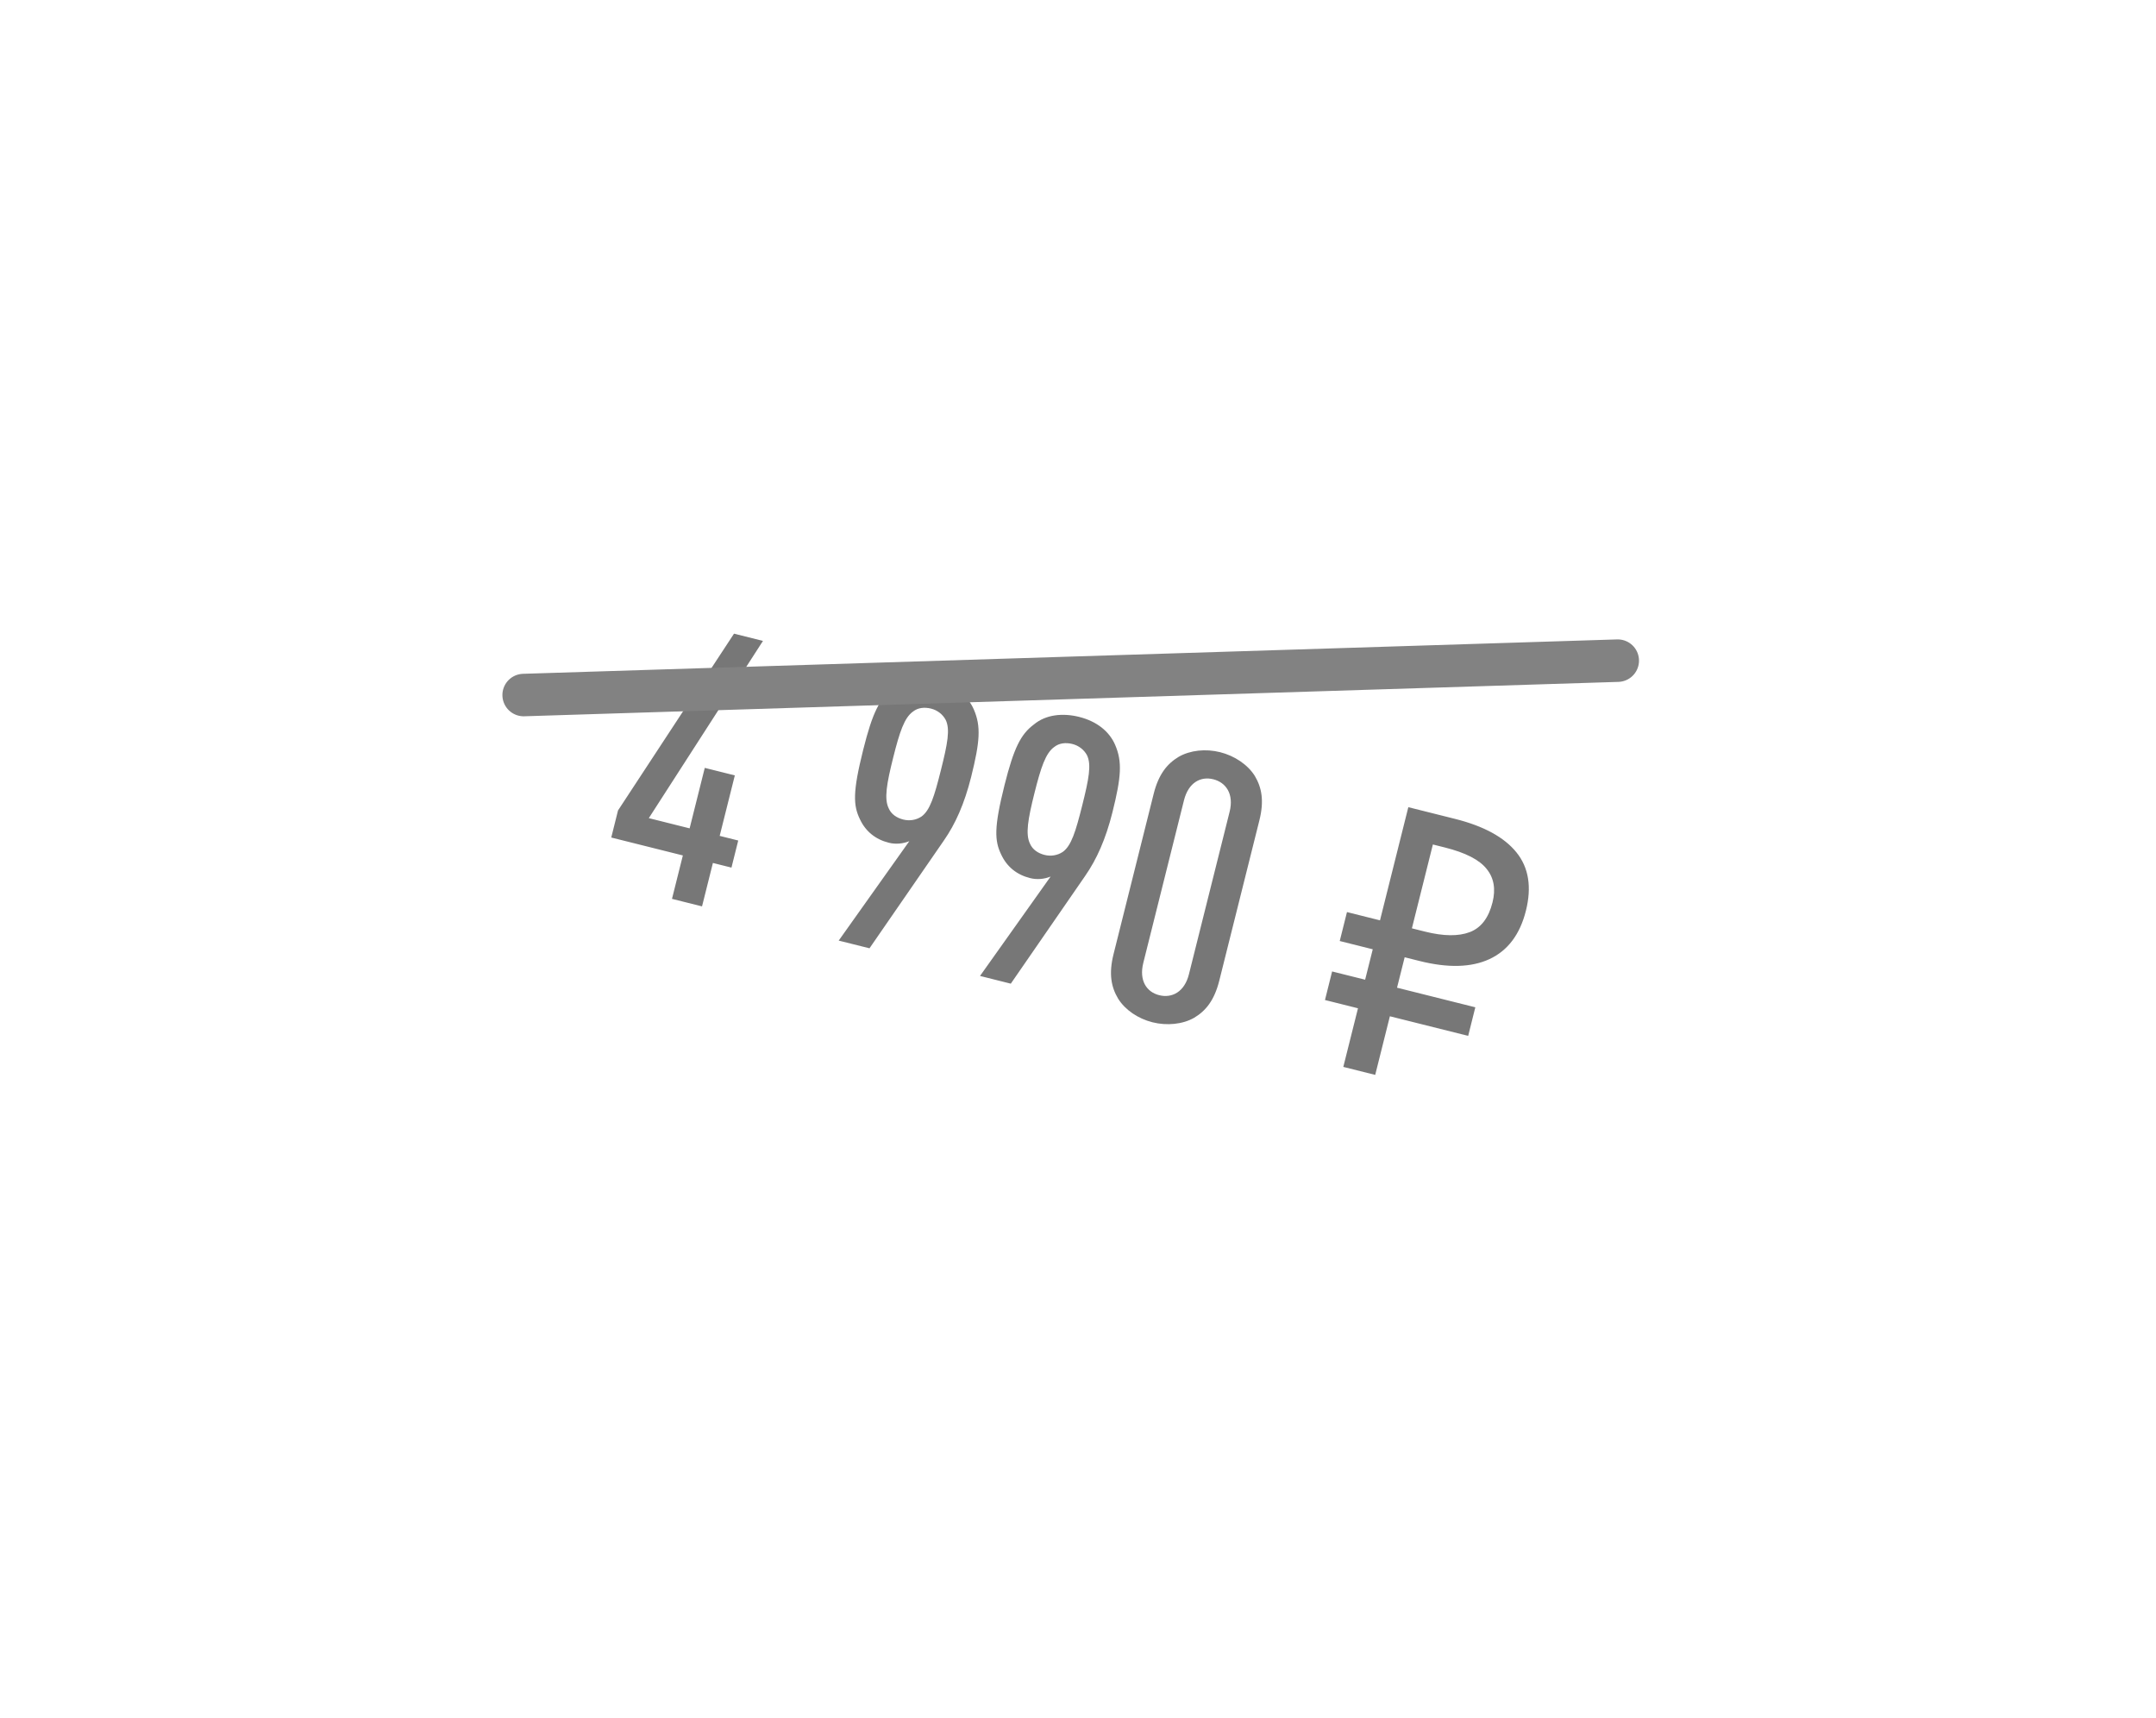 <?xml version="1.0" encoding="UTF-8"?> <svg xmlns="http://www.w3.org/2000/svg" width="123" height="98" viewBox="0 0 123 98" fill="none"> <g filter="url(#filter0_dd_211_31)"> <rect x="29.005" y="8.505" width="77.578" height="43.638" rx="6.061" transform="rotate(14.053 29.005 8.505)" fill="white"></rect> <path d="M41.73 39.797L42.116 38.252L41.058 37.987L41.922 34.537L40.207 34.108L39.343 37.558L37.015 36.975L43.527 26.865L41.876 26.451L35.258 36.536L34.872 38.081L38.957 39.103L38.337 41.58L40.051 42.009L40.671 39.532L41.73 39.797ZM55.403 34.628C55.911 32.596 55.97 31.733 55.557 30.776C55.229 30.019 54.52 29.436 53.504 29.182C52.573 28.949 51.605 29.044 50.922 29.615C50.176 30.171 49.778 30.948 49.243 33.086C48.639 35.499 48.676 36.251 49.062 37.044C49.385 37.733 49.946 38.188 50.708 38.379C51.089 38.474 51.501 38.442 51.877 38.289L47.848 43.961L49.605 44.4L53.84 38.263C54.508 37.305 55.021 36.152 55.403 34.628ZM53.683 34.22C53.307 35.723 53.058 36.538 52.566 36.887C52.269 37.083 51.893 37.146 51.534 37.056C51.153 36.96 50.846 36.749 50.703 36.42C50.433 35.881 50.582 35.018 50.953 33.536C51.323 32.055 51.593 31.245 52.086 30.896C52.366 30.674 52.737 30.632 53.118 30.727C53.477 30.817 53.779 31.05 53.948 31.363C54.218 31.902 54.054 32.738 53.683 34.22ZM63.464 36.646C63.972 34.614 64.031 33.751 63.618 32.793C63.291 32.036 62.582 31.454 61.566 31.2C60.634 30.967 59.666 31.062 58.983 31.633C58.237 32.188 57.84 32.966 57.305 35.104C56.701 37.517 56.737 38.268 57.123 39.062C57.446 39.75 58.007 40.206 58.769 40.396C59.15 40.492 59.563 40.46 59.938 40.307L55.91 45.978L57.666 46.418L61.902 40.281C62.569 39.323 63.082 38.17 63.464 36.646ZM61.744 36.238C61.368 37.74 61.119 38.555 60.627 38.904C60.33 39.1 59.955 39.164 59.595 39.074C59.214 38.978 58.907 38.766 58.764 38.438C58.494 37.898 58.643 37.036 59.014 35.554C59.385 34.073 59.655 33.263 60.147 32.914C60.428 32.692 60.798 32.65 61.179 32.745C61.539 32.835 61.84 33.068 62.01 33.38C62.279 33.92 62.115 34.756 61.744 36.238ZM69.56 46.246L71.848 37.102C72.129 35.981 71.981 35.224 71.584 34.562C71.182 33.922 70.431 33.419 69.606 33.212C68.78 33.006 67.902 33.101 67.245 33.476C66.584 33.873 66.097 34.471 65.816 35.593L63.527 44.736C63.246 45.858 63.395 46.615 63.791 47.276C64.193 47.917 64.923 48.414 65.749 48.621C66.574 48.828 67.474 48.738 68.13 48.362C68.792 47.966 69.279 47.368 69.56 46.246ZM67.829 45.88C67.575 46.897 66.855 47.256 66.135 47.076C65.416 46.896 64.972 46.245 65.226 45.229L67.546 35.958C67.801 34.942 68.499 34.577 69.219 34.758C69.939 34.938 70.404 35.594 70.15 36.61L67.829 45.88ZM76.845 42.334L78.729 42.806L80.345 36.35L83.012 37.018C84.648 37.428 85.816 38.065 86.514 38.929C87.213 39.794 87.392 40.903 87.053 42.258C86.714 43.612 86.019 44.533 84.967 45.02C83.933 45.496 82.605 45.531 80.983 45.124L80.136 44.912L79.701 46.648L84.167 47.766L83.76 49.396L79.293 48.278L78.456 51.622L76.636 51.166L77.473 47.822L75.59 47.351L75.997 45.721L77.881 46.192L78.316 44.457L76.432 43.985L76.845 42.334ZM81.746 38.478L80.549 43.261L81.29 43.447C82.348 43.712 83.2 43.723 83.846 43.479C84.492 43.236 84.926 42.67 85.148 41.781C85.339 41.019 85.228 40.384 84.815 39.876C84.406 39.354 83.609 38.944 82.424 38.648L81.746 38.478Z" fill="#777777"></path> </g> <path d="M29.874 39.65L92.293 37.688" stroke="#828282" stroke-width="2.424" stroke-linecap="round" stroke-linejoin="round"></path> <defs> <filter id="filter0_dd_211_31" x="-0.986" y="-1.192" width="124.641" height="99.958" filterUnits="userSpaceOnUse" color-interpolation-filters="sRGB"> <feFlood flood-opacity="0" result="BackgroundImageFix"></feFlood> <feColorMatrix in="SourceAlpha" type="matrix" values="0 0 0 0 0 0 0 0 0 0 0 0 0 0 0 0 0 0 127 0" result="hardAlpha"></feColorMatrix> <feOffset dy="9.697"></feOffset> <feGaussianBlur stdDeviation="9.697"></feGaussianBlur> <feColorMatrix type="matrix" values="0 0 0 0 0 0 0 0 0 0 0 0 0 0 0 0 0 0 0.08 0"></feColorMatrix> <feBlend mode="normal" in2="BackgroundImageFix" result="effect1_dropShadow_211_31"></feBlend> <feColorMatrix in="SourceAlpha" type="matrix" values="0 0 0 0 0 0 0 0 0 0 0 0 0 0 0 0 0 0 127 0" result="hardAlpha"></feColorMatrix> <feOffset></feOffset> <feGaussianBlur stdDeviation="2.424"></feGaussianBlur> <feColorMatrix type="matrix" values="0 0 0 0 0 0 0 0 0 0 0 0 0 0 0 0 0 0 0.04 0"></feColorMatrix> <feBlend mode="normal" in2="effect1_dropShadow_211_31" result="effect2_dropShadow_211_31"></feBlend> <feBlend mode="normal" in="SourceGraphic" in2="effect2_dropShadow_211_31" result="shape"></feBlend> </filter> </defs> </svg> 